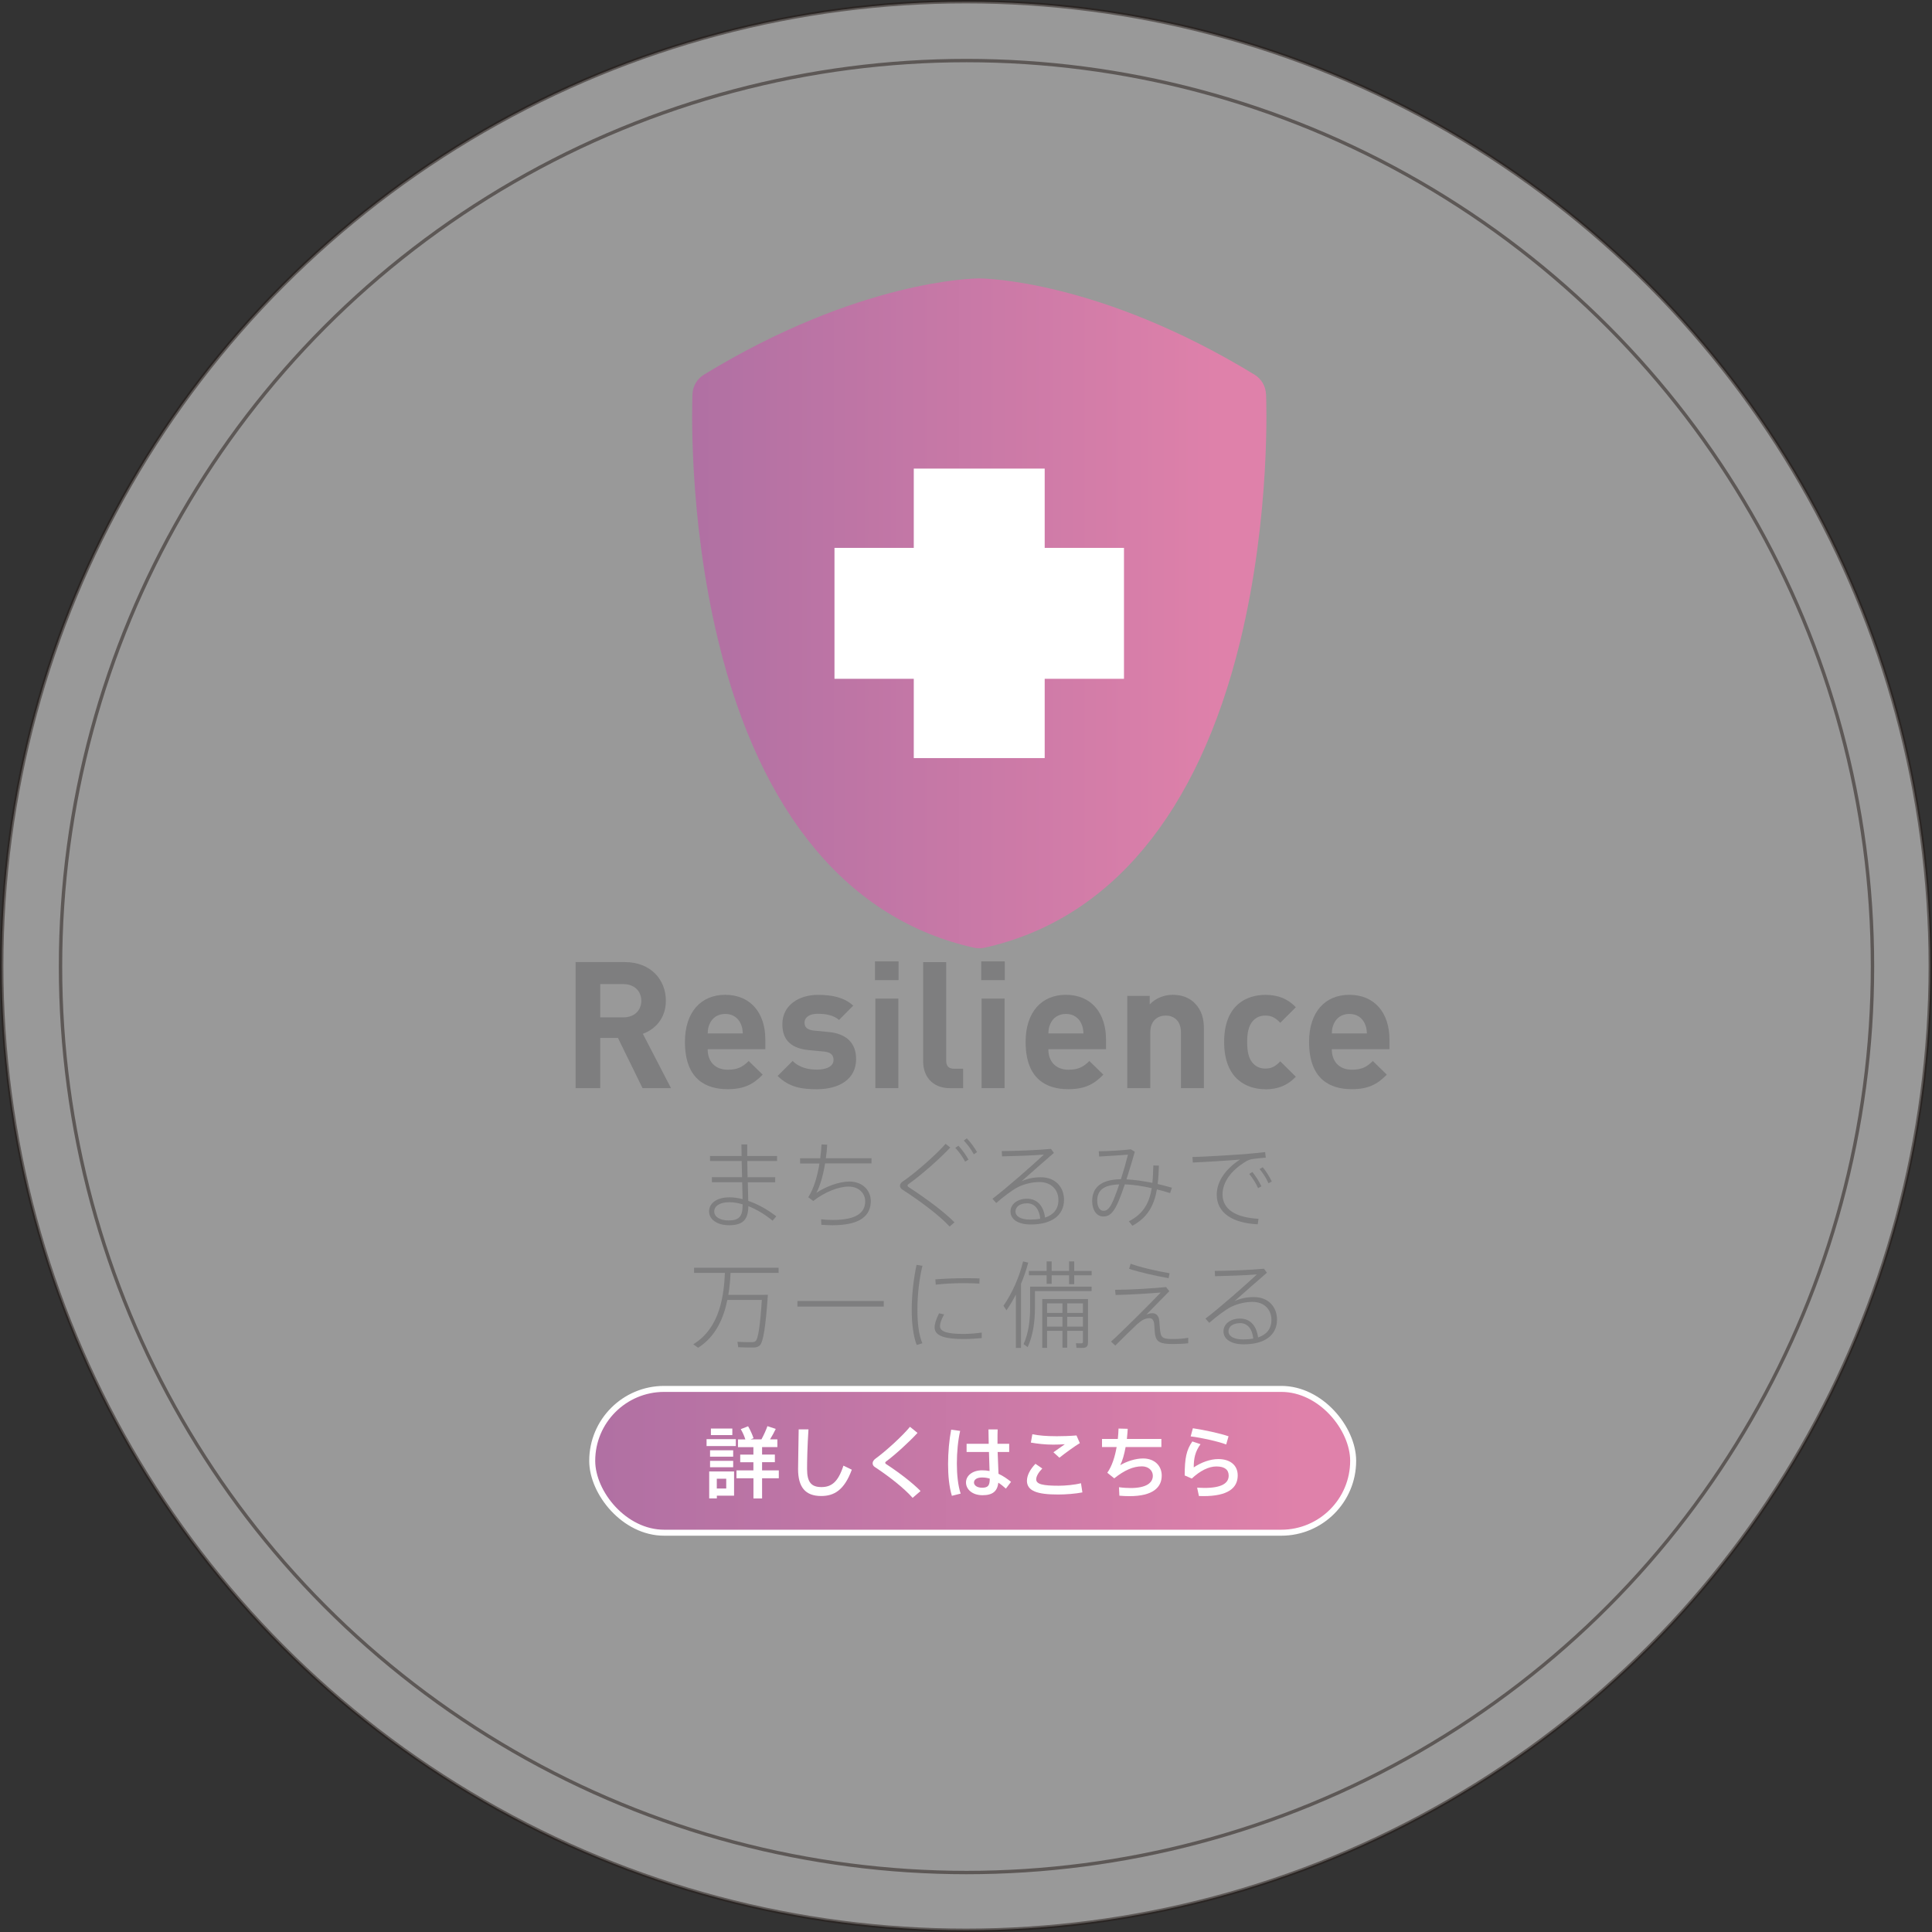 <?xml version="1.0" encoding="UTF-8"?>
<svg xmlns="http://www.w3.org/2000/svg" width="386.94" height="386.94" xmlns:xlink="http://www.w3.org/1999/xlink" viewBox="0 0 386.94 386.94">
  <rect x="0" y="0" width="386.94" height="386.94" fill="#333333" stroke="none"/>
  <defs>
    <style>
      .cls-1, .cls-2, .cls-3 {
        fill: #fff;
      }

      .cls-4 {
        fill: url(#_名称未設定グラデーション_7-2);
        stroke: #fff;
        stroke-width: 1.2px;
      }

      .cls-4, .cls-5, .cls-3 {
        stroke-miterlimit: 10;
      }

      .cls-6 {
        isolation: isolate;
      }

      .cls-7 {
        fill: #7e7e7f;
      }

      .cls-7, .cls-2, .cls-8 {
        stroke-width: 0px;
      }

      .cls-5 {
        fill: none;
      }

      .cls-5, .cls-3 {
        opacity: .5;
        stroke: #231815;
        stroke-width: .68px;
      }

      .cls-8 {
        fill: url(#_名称未設定グラデーション_7);
      }

      .cls-9 {
        mix-blend-mode: multiply;
      }
    </style>
    <linearGradient id="_名称未設定グラデーション_7" data-name="名称未設定グラデーション 7" x1="138.62" y1="122.84" x2="253.62" y2="122.84" gradientUnits="userSpaceOnUse">
      <stop offset="0" stop-color="#b070a3"/>
      <stop offset=".93" stop-color="#df81aa"/>
      <stop offset="1" stop-color="#df81aa"/>
    </linearGradient>
    <linearGradient id="_名称未設定グラデーション_7-2" data-name="名称未設定グラデーション 7" x1="118.61" y1="292.57" x2="271.01" y2="292.57" xlink:href="#_名称未設定グラデーション_7"/>
  </defs>
  <g class="cls-6">
    <g id="_レイヤー_2" data-name="レイヤー 2">
      <g id="_レイヤー_1-2" data-name="レイヤー 1">
        <g>
          <circle class="cls-3" cx="193.47" cy="193.47" r="193.13"/>
          <circle class="cls-5" cx="193.57" cy="193.58" r="181.45"/>
          <g class="cls-9">
            <path class="cls-7" d="m128.69,217.94l-4.93-10.07h-3.55v10.07h-4.93v-25.25h9.89c5.14,0,8.19,3.51,8.19,7.73,0,3.55-2.16,5.74-4.61,6.63l5.64,10.89h-5.71Zm-3.83-20.85h-4.65v6.67h4.65c2.16,0,3.58-1.38,3.58-3.33s-1.42-3.33-3.58-3.33Z"/>
            <path class="cls-7" d="m141.73,210.13c0,2.41,1.42,4.11,4.04,4.11,2.02,0,3.01-.6,4.18-1.74l2.8,2.73c-1.88,1.92-3.69,2.91-7.02,2.91-4.36,0-8.55-1.99-8.55-9.47,0-6.03,3.26-9.43,8.05-9.43,5.14,0,8.05,3.69,8.05,8.94v1.95h-11.56Zm6.6-5.14c-.5-1.1-1.53-1.92-3.08-1.92s-2.59.82-3.09,1.92c-.32.67-.39,1.17-.42,1.99h7.02c-.04-.82-.11-1.31-.43-1.99Z"/>
            <path class="cls-7" d="m163.61,218.15c-2.91,0-5.5-.32-7.87-2.66l3.01-3.01c1.49,1.52,3.51,1.74,4.93,1.74,1.6,0,3.26-.53,3.26-1.92,0-.92-.46-1.56-1.95-1.7l-2.98-.28c-3.26-.32-5.32-1.77-5.32-5.18,0-3.87,3.37-5.89,7.13-5.89,2.91,0,5.28.53,7.06,2.16l-2.84,2.87c-1.06-.96-2.66-1.24-4.29-1.24-1.84,0-2.62.85-2.62,1.77s.53,1.45,1.92,1.6l2.91.28c3.65.35,5.5,2.27,5.5,5.43,0,4.08-3.47,6.03-7.84,6.03Z"/>
            <path class="cls-7" d="m175.24,196.3v-3.76h4.72v3.76h-4.72Zm.07,21.63v-17.94h4.61v17.94h-4.61Z"/>
            <path class="cls-7" d="m190.28,217.94c-3.79,0-5.39-2.66-5.39-5.28v-19.96h4.61v19.68c0,1.1.46,1.67,1.63,1.67h1.77v3.9h-2.62Z"/>
            <path class="cls-7" d="m196.52,196.3v-3.76h4.72v3.76h-4.72Zm.07,21.63v-17.94h4.61v17.94h-4.61Z"/>
            <path class="cls-7" d="m209.96,210.13c0,2.41,1.42,4.11,4.04,4.11,2.02,0,3.01-.6,4.18-1.74l2.8,2.73c-1.88,1.92-3.69,2.91-7.02,2.91-4.36,0-8.55-1.99-8.55-9.47,0-6.03,3.26-9.43,8.05-9.43,5.14,0,8.05,3.69,8.05,8.94v1.95h-11.56Zm6.6-5.14c-.5-1.1-1.53-1.92-3.08-1.92s-2.59.82-3.09,1.92c-.32.67-.39,1.17-.42,1.99h7.02c-.04-.82-.11-1.31-.43-1.99Z"/>
            <path class="cls-7" d="m236.52,217.94v-11.17c0-2.52-1.6-3.37-3.05-3.37s-3.09.85-3.09,3.37v11.17h-4.61v-18.48h4.5v1.7c1.21-1.28,2.91-1.92,4.61-1.92,1.84,0,3.33.6,4.36,1.63,1.49,1.49,1.88,3.23,1.88,5.25v11.81h-4.61Z"/>
            <path class="cls-7" d="m253.43,218.15c-3.69,0-8.26-1.99-8.26-9.47s4.57-9.43,8.26-9.43c2.55,0,4.47.78,6.1,2.48l-3.12,3.12c-.96-1.03-1.77-1.45-2.98-1.45-1.1,0-1.95.39-2.62,1.21-.71.89-1.03,2.13-1.03,4.08s.32,3.23,1.03,4.11c.67.82,1.53,1.21,2.62,1.21,1.21,0,2.02-.42,2.98-1.45l3.12,3.09c-1.63,1.7-3.55,2.52-6.1,2.52Z"/>
            <path class="cls-7" d="m266.73,210.13c0,2.41,1.42,4.11,4.04,4.11,2.02,0,3.01-.6,4.18-1.74l2.8,2.73c-1.88,1.92-3.69,2.91-7.02,2.91-4.36,0-8.55-1.99-8.55-9.47,0-6.03,3.26-9.43,8.05-9.43,5.14,0,8.05,3.69,8.05,8.94v1.95h-11.56Zm6.6-5.14c-.5-1.1-1.53-1.92-3.08-1.92s-2.59.82-3.09,1.92c-.32.67-.39,1.17-.42,1.99h7.02c-.04-.82-.11-1.31-.43-1.99Z"/>
          </g>
          <g>
            <path class="cls-8" d="m253.55,78.92c-.07-1.6-.93-3.05-2.29-3.88-31.11-18.98-54.16-19.27-55.16-19.28-.97,0-24.01.29-55.12,19.28-1.36.83-2.22,2.29-2.29,3.88-.04.98-.96,24.32,5.21,49.62,8.41,34.51,26.11,55.69,51.19,61.27.34.08.69.11,1.04.11s.7-.04,1.04-.11c25.07-5.57,42.77-26.76,51.19-61.27,6.17-25.3,5.25-48.64,5.21-49.62Z"/>
            <polygon class="cls-1" points="183.01 93.85 183.01 109.73 167.13 109.73 167.13 135.95 183.01 135.95 183.01 151.83 209.23 151.83 209.23 135.95 225.11 135.95 225.11 109.73 209.23 109.73 209.23 93.85 183.01 93.85"/>
          </g>
          <g class="cls-9">
            <g>
              <path class="cls-7" d="m148.62,235.78c-.04-1.08-.06-2.2-.08-3.25h-6.34v-1.01h6.33c-.02-.87-.04-1.67-.04-2.32h1.16v2.32h5.98v1.01h-5.96c0,1.04.04,2.17.06,3.25h5.53v1.01h-5.49c.04,1.46.08,2.79.09,3.72,2,.68,3.97,1.82,5.62,3.1l-.76.87c-1.42-1.2-3.13-2.24-4.84-2.91-.04,2.68-1.06,3.82-3.86,3.82-2.45,0-4.01-1.22-4.01-2.74,0-1.69,1.56-2.85,4.1-2.85.85,0,1.73.13,2.62.36-.02-.89-.06-2.09-.09-3.38h-6.06v-1.01h6.04Zm-2.55,5c-1.88,0-3.02.74-3.02,1.86,0,1.04,1.1,1.79,2.89,1.79,2.13,0,2.79-.86,2.79-3.06v-.17c-.91-.27-1.82-.42-2.66-.42Z"/>
              <path class="cls-7" d="m164.28,231.96c.13-.95.21-1.88.25-2.75l1.14.04c-.04.87-.13,1.8-.27,2.72h9.14v1.04h-9.29c-.38,2.32-.99,4.5-1.75,5.89,1.88-1.25,4.54-2.26,6.61-2.26,2.6,0,4.29,1.73,4.29,3.91,0,2.91-2.09,4.84-7.69,4.84-.7,0-1.42-.04-2.22-.09l-.04-1.1c.89.1,1.67.13,2.39.13,4.62,0,6.44-1.42,6.44-3.74,0-1.58-1.27-2.94-3.31-2.94s-4.79,1.08-7.1,2.89l-.99-.76c1.12-1.73,1.84-4.26,2.24-6.76h-3.88v-1.04h4.03Z"/>
              <path class="cls-7" d="m190.33,229.81c-1.82,2-5.85,5.57-8.36,7.33-.13.08-.21.19-.21.29,0,.11.06.21.17.29,3.72,2.43,7.22,5.03,9.23,7.09l-.97.84c-2.03-2.2-5.85-5.07-9.48-7.41-.32-.21-.46-.47-.46-.76,0-.27.17-.59.51-.82,2.56-1.71,6.93-5.6,8.62-7.58l.93.74Zm1.63-.34c.76.82,1.44,1.77,2.01,2.77l-.67.42c-.53-.99-1.22-1.98-1.98-2.77l.63-.42Zm1.67-1.48c.8.82,1.48,1.77,2.05,2.75l-.65.44c-.51-.97-1.25-1.96-2-2.75l.59-.44Z"/>
              <path class="cls-7" d="m210.47,230.08l.61.82c-1.92,1.65-4.88,4.26-6.48,5.68,1.22-.55,2.45-.8,3.88-.8,2.94,0,4.62,2.03,4.62,4.5,0,3.17-2.51,4.96-6.67,4.96-2.53,0-4.05-1.03-4.05-2.6,0-1.48,1.39-2.56,3.31-2.56,2.15,0,3.34,1.58,3.61,3.78,1.73-.57,2.68-1.73,2.68-3.53,0-1.98-1.37-3.59-3.8-3.59-1.27,0-2.81.3-4.22.97-1.12.55-3.12,2.05-4.43,3.23l-.76-.85c2.81-2.13,8.05-6.74,10.3-8.85-1.94.17-6.25.32-8.38.36l-.06-1.06c2.34,0,7.37-.19,9.84-.44Zm-4.79,10.92c-1.39,0-2.3.67-2.3,1.63s1.03,1.63,2.93,1.63c.74,0,1.42-.06,2.03-.17-.17-1.8-1.04-3.1-2.66-3.1Z"/>
              <path class="cls-7" d="m230.66,237.96c-1.86-.42-3.72-.7-5.38-.76-.4,1.2-.82,2.32-1.2,3.25-.97,2.32-1.8,3.19-3.1,3.19-1.44,0-2.24-1.42-2.24-3.06,0-2.64,1.63-4.35,5.76-4.41.55-1.73,1.06-3.51,1.41-4.92-1.37.11-3.97.29-5.77.38l-.08-1.06c1.92,0,4.81-.19,6.42-.38l.8.48c-.44,1.52-1.03,3.57-1.67,5.53,1.6.08,3.4.34,5.19.7.11-1.08.15-2.24.19-3.48l1.12.02c-.04,1.33-.11,2.55-.25,3.69.97.23,1.94.47,2.85.74l-.36,1.08c-.86-.27-1.75-.51-2.64-.74-.57,3.23-1.88,5.66-4.92,7.28l-.7-.89c2.94-1.5,4.1-3.72,4.58-6.63Zm-10.9,2.56c0,1.1.46,1.98,1.25,1.98s1.33-.59,2.07-2.36c.34-.82.72-1.84,1.08-2.93-3.36.11-4.41,1.35-4.41,3.31Z"/>
              <path class="cls-7" d="m249.13,231.16c1.35-.11,3.02-.28,4.25-.42l.13,1.12c-.82.04-2.15.19-2.79.29-.47.08-1.03.34-1.46.63-2.51,1.58-4.41,3.84-4.41,6.44,0,2.94,2.56,4.63,7.2,4.88l-.15,1.1c-5.03-.23-8.21-2.26-8.21-5.95,0-2.7,1.86-5.21,4.65-7.01-2.22.19-6.82.48-9.44.59l-.08-1.1c2.58-.06,8.61-.44,10.3-.57Zm1.71,3.57c.66.84,1.33,1.88,1.8,2.87l-.67.36c-.4-.93-1.1-2.03-1.77-2.85l.63-.38Zm2.07-.95c.68.82,1.33,1.86,1.8,2.85l-.65.36c-.44-.97-1.1-2.05-1.79-2.85l.63-.36Z"/>
              <path class="cls-7" d="m153.11,259.32h.68c-.44,6.31-.91,9.61-1.69,10.2-.3.23-.7.36-1.23.36-.68.02-2.15-.02-3.02-.06l-.15-1.08c.84.06,2.26.08,2.93.06.29,0,.51-.06.68-.19.53-.42.93-3.04,1.27-8.26h-6.91c-.72,3.57-2.28,7.31-5.85,9.58-.06-.06-.15-.11-.97-.7,5.47-3.33,6.14-10.07,6.33-14.29h-6.17v-1.03h16.93v1.03h-9.63c-.06,1.29-.17,2.81-.44,4.39h7.26Z"/>
              <path class="cls-7" d="m177,260.56v1.12h-17.29v-1.12h17.29Z"/>
              <path class="cls-7" d="m182.6,262.31c0-3.08.4-6.38.97-8.99l1.18.19c-.63,2.51-1.01,5.76-1.01,8.78,0,2.58.23,4.92.99,6.74l-1.14.34c-.7-1.9-.99-4.31-.99-7.05v-.02Zm14.02,5.68c-1.2.11-2.49.19-3.65.19-3.34,0-5.79-.49-5.79-2.32,0-.7.29-1.62.89-2.83l1.01.21c-.57,1.08-.82,1.79-.82,2.36,0,1.2,1.77,1.56,4.69,1.56,1.22,0,2.49-.11,3.67-.27v1.1Zm-3.3-11.99c.99,0,2.05,0,2.87.04l-.04,1.04c-.91-.06-2.09-.09-3.21-.09-1.84,0-3.91.11-5.53.3l-.08-1.06c1.73-.15,3.95-.23,5.96-.23h.02Z"/>
              <path class="cls-7" d="m204.49,269.96h-1.03v-10.68c-.57,1.1-1.2,2.17-1.88,3.15l-.61-.91c1.8-2.6,3.21-5.83,3.93-8.89l1.03.25c-.36,1.39-.84,2.81-1.44,4.22v12.86Zm2.79-12.27h11.34v.89h-11.34v3.31c0,2.75-.36,5.53-1.46,7.92l-.82-.61c.99-2.17,1.31-4.73,1.31-7.31v-4.2h.97Zm2.34-3.15v-1.9h1.01v1.9h3.48v-1.9h1.03v1.9h3.5v.87h-3.5v1.79h-1.03v-1.79h-3.48v1.71h-1.01v-1.71h-3.55v-.87h3.55Zm4.12,11.99v3.38h-.95v-3.38h-3.08v3.42h-.97v-9.78h9.16v8.7c0,.59-.17.95-.67,1.04-.32.08-1.04.04-1.63.04l-.11-.93c.38.02.93.04,1.1.02.25,0,.3-.13.3-.32v-2.19h-3.15Zm-.95-3.59v-1.9h-3.08v1.9h3.08Zm0,2.75v-1.96h-3.08v1.96h3.08Zm4.1-2.75v-1.9h-3.15v1.9h3.15Zm0,2.75v-1.96h-3.15v1.96h3.15Z"/>
              <path class="cls-7" d="m233.54,257.77l.65.83c-1.44,1.44-3.48,3.57-4.6,4.69.4-.17.8-.28,1.2-.28.72,0,1.29.46,1.39,1.48.08.91.11,1.69.21,2.28.19,1.27.72,1.41,2.72,1.41.86,0,1.92-.08,2.87-.25v1.1c-1.03.11-2.07.15-3.1.15-2.41,0-3.25-.36-3.53-1.82-.1-.46-.1-1.27-.19-2.22-.09-.8-.46-1.14-.95-1.14-.46,0-.93.13-1.46.44-.28.17-.74.53-1.01.78-1.06.99-3.19,3.08-4.37,4.27l-.85-.8c2.24-2,8.21-7.98,9.95-9.82-2.11.17-6.12.44-9.04.49l-.1-1.04c3.02,0,7.75-.29,10.22-.55Zm-7.09-4.67c1.8.68,5.32,1.5,7.79,1.9l-.19.99c-2.58-.44-5.95-1.22-7.92-1.88l.32-1.01Z"/>
              <path class="cls-7" d="m253.13,254.08l.61.82c-1.92,1.65-4.88,4.26-6.48,5.68,1.22-.55,2.45-.8,3.88-.8,2.94,0,4.62,2.03,4.62,4.5,0,3.17-2.51,4.96-6.67,4.96-2.53,0-4.05-1.03-4.05-2.6,0-1.48,1.39-2.56,3.31-2.56,2.15,0,3.34,1.58,3.61,3.78,1.73-.57,2.68-1.73,2.68-3.53,0-1.98-1.37-3.59-3.8-3.59-1.27,0-2.81.3-4.22.97-1.12.55-3.12,2.05-4.43,3.23l-.76-.85c2.81-2.13,8.05-6.74,10.3-8.85-1.94.17-6.25.32-8.38.36l-.06-1.06c2.34,0,7.37-.19,9.84-.44Zm-4.79,10.92c-1.39,0-2.3.67-2.3,1.63s1.03,1.63,2.93,1.63c.74,0,1.42-.06,2.03-.17-.17-1.8-1.04-3.1-2.66-3.1Z"/>
            </g>
          </g>
          <g>
            <rect class="cls-4" x="118.61" y="278.17" width="152.4" height="28.8" rx="14.4" ry="14.4"/>
            <g>
              <path class="cls-2" d="m147.37,288.23v1.39h-5.86v-1.39h5.86Zm-3.8,6.47h3.45v4.85h-3.45v.55h-1.53v-5.4h1.53Zm3.27-4.24v1.28h-4.63v-1.28h4.63Zm0,2.12v1.28h-4.63v-1.28h4.63Zm-.17-6.47v1.31h-4.29v-1.31h4.29Zm-1.22,12.01v-1.96h-1.89v1.96h1.89Zm5.44-3.62v-1.64h-2.64v-1.53h2.64v-1.5h-3.09v-1.54h1.48c-.2-.64-.53-1.4-.92-2.06l1.47-.58c.48.83.87,1.73,1.09,2.4l-.62.23h2.2c.5-.92.95-1.93,1.2-2.65l1.67.55c-.3.62-.7,1.37-1.15,2.1h1.47v1.54h-3.06v1.5h2.56v1.53h-2.56v1.64h3.35v1.58h-3.35v4.04h-1.73v-4.04h-3.4v-1.58h3.4Z"/>
              <path class="cls-2" d="m161.92,286.28c-.22,3.34-.28,6.46-.28,7.92,0,2.67.86,3.63,2.87,3.63s3.35-1,4.41-4.29l1.68.81c-1.51,4.1-3.54,5.27-6.14,5.27-3.2,0-4.62-1.82-4.62-5.38,0-1.48.08-4.63.12-7.97h1.95Z"/>
              <path class="cls-2" d="m183.76,286.98c-1.5,1.65-4.48,4.4-6.33,5.75-.09.08-.14.16-.14.23,0,.09.05.17.12.22,2.78,1.82,5.35,3.82,6.96,5.44l-1.59,1.37c-1.72-1.95-4.71-4.29-7.59-6.19-.28-.19-.42-.44-.42-.75,0-.28.2-.65.56-.9,2.03-1.47,5.41-4.54,6.92-6.39l1.51,1.22Z"/>
              <path class="cls-2" d="m192.3,286.57c-.44,1.92-.66,4.32-.66,6.55s.23,4.43.76,6.02l-1.76.44c-.55-1.84-.76-4.02-.76-6.36s.23-4.88.62-6.89l1.79.25Zm5.72,2.6c-.03-1.09-.05-2.11-.05-2.89h1.84c-.03.66-.03,1.5-.03,2.29v.59h2.34v1.64h-2.31c.05,1.65.12,3.29.17,4.37.91.42,1.73.98,2.51,1.61l-1.03,1.36c-.5-.45-1-.86-1.51-1.19-.2,1.68-1.09,2.51-3.17,2.51s-3.31-1.2-3.31-2.56,1.31-2.43,3.24-2.43c.51,0,1.01.05,1.48.14-.03-1.04-.09-2.42-.12-3.81h-4.48v-1.64h4.41Zm-1.33,6.74c-1.03,0-1.62.41-1.62,1.01,0,.55.59,1.04,1.62,1.04,1.26,0,1.53-.5,1.54-1.82-.5-.16-1.01-.23-1.54-.23Z"/>
              <path class="cls-2" d="m205.68,296.52c0-.98.59-2.2,1.7-3.35l1.37.94c-.76.78-1.22,1.57-1.22,2.17,0,.98,1.34,1.28,4.51,1.28,1.29,0,3.13-.16,4.46-.5l.28,1.84c-1.39.27-3.31.42-4.87.42-4.15,0-6.24-.69-6.24-2.78v-.02Zm5.71-8.87c1.43,0,2.93-.05,4.21-.16l.67,1.54c-.89.51-3.04,2.07-4.09,2.92l-1.2-1.09c.75-.51,1.71-1.2,2.29-1.61-.7.05-1.62.08-2.35.08-1.59,0-3.1-.17-4.46-.41l.3-1.67c1.33.27,2.88.39,4.62.39h.02Z"/>
              <path class="cls-2" d="m223.88,288.18c.08-.72.11-1.42.14-2.07l1.84.05c-.05.69-.09,1.36-.17,2.03h6.91v1.62h-7.16c-.27,1.48-.64,2.78-1.08,3.63,1.37-.8,3.1-1.34,4.57-1.34,2.35,0,3.74,1.51,3.74,3.42,0,2.35-1.73,4.13-6.47,4.13-.62,0-1.28-.03-2.01-.09l-.08-1.7c.89.12,1.67.16,2.35.16,3.09,0,4.43-1.03,4.43-2.45,0-1.08-.9-1.89-2.18-1.89-1.73,0-3.48.75-5.55,2.4l-1.39-1.12c.95-1.34,1.53-3.21,1.87-5.15h-2.93v-1.62h3.17Z"/>
              <path class="cls-2" d="m239.08,293.89c1.5-1.01,3.32-1.67,4.9-1.67,2.43,0,3.91,1.26,3.91,3.27,0,2.57-2.01,4.15-6.85,4.15-.25,0-.62,0-.92-.02l-.36-1.67c.47.03,1.09.05,1.47.05,3.51,0,4.85-.98,4.85-2.46,0-1.15-.76-1.84-2.46-1.84-1.53,0-3.23.84-4.93,2.42l-1.42-.62c0-3.46.34-5.07,1.53-6.81l1.64.55c-1.08,1.48-1.36,2.85-1.36,4.66Zm-.61-6.22l.44-1.62c2.25.33,5.52,1.04,7.14,1.61l-.47,1.64c-1.42-.56-4.9-1.36-7.11-1.62Z"/>
            </g>
          </g>
        </g>
      </g>
    </g>
  </g>
</svg>